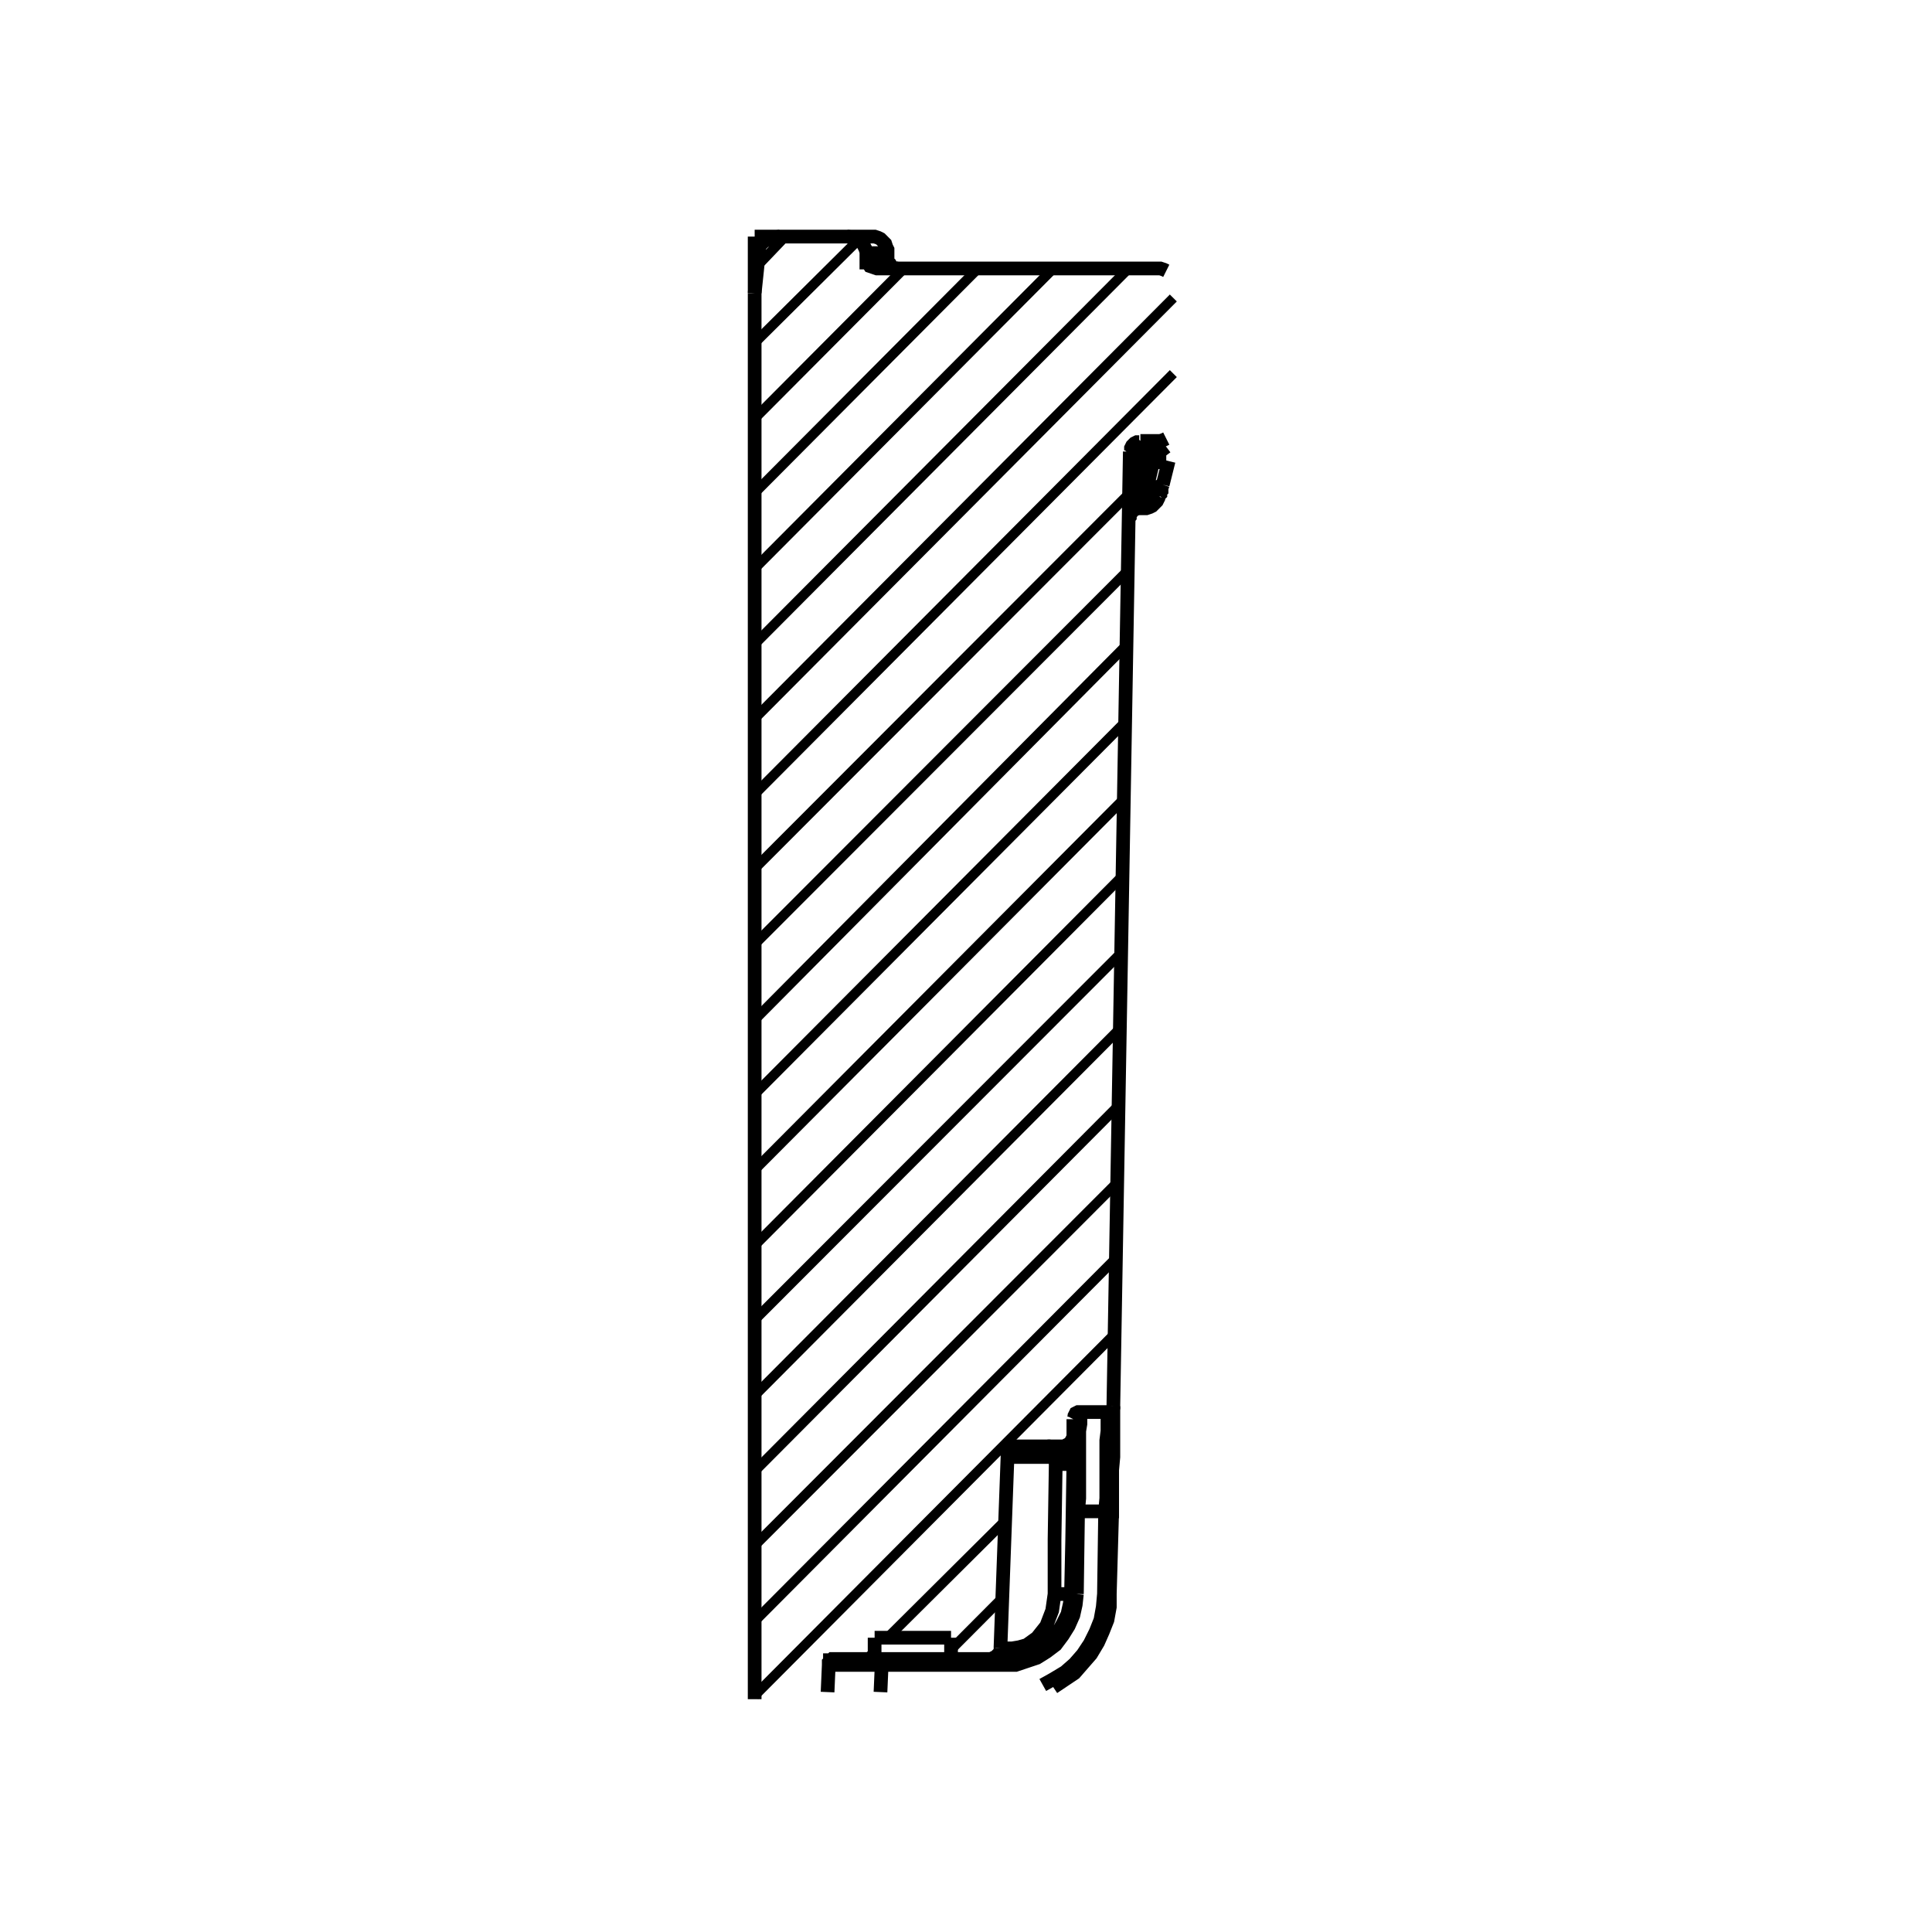 <?xml version="1.0" encoding="UTF-8" standalone="no"?>
<svg width="100px" height="100px" viewBox="0 0 100 100" version="1.1" xmlns="http://www.w3.org/2000/svg" xmlns:xlink="http://www.w3.org/1999/xlink" xmlns:sketch="http://www.bohemiancoding.com/sketch/ns">
    <!-- Generator: Sketch 3.3.3 (12081) - http://www.bohemiancoding.com/sketch -->
    <title>icon-insulation-simple</title>
    <desc>Created with Sketch.</desc>
    <defs></defs>
    <g id="Elements" stroke="none" stroke-width="1" fill="none" fill-rule="evenodd" sketch:type="MSPage">
        <g id="icon-insulation-simple" sketch:type="MSArtboardGroup" stroke="#000000">
            <g sketch:type="MSLayerGroup" transform="translate(39, 12)">
                <path d="M10.226,73.38 L12.905,70.69 M5.844,73.87 L6.27,73.503 M6.939,72.769 L13.026,66.715 M0.061,75.765 L18.687,57.053 M0.061,71.913 L18.748,53.14 M0.061,67.999 L18.87,49.165 M0.061,64.147 L18.931,45.19 M0.061,60.233 L18.992,41.215 M0.061,56.319 L19.053,37.302 M0.061,52.467 L19.114,33.327 M0.061,48.553 L19.174,29.352 M0.061,44.64 L19.235,25.377 M0.061,40.787 L19.296,21.403 M0.061,36.874 L19.418,17.489 M0.061,32.96 L19.479,13.514 M0.061,29.108 L21.731,7.338 M0.061,25.194 L21.731,3.424 M0.061,21.341 L19.418,1.896 M0.061,17.428 L15.522,1.896 M0.061,13.514 L11.626,1.896 M0.061,9.662 L7.792,1.896 M0.061,5.748 L5.418,0.428 M0.243,1.712 L1.644,0.245" id="Stroke-1" stroke-width="0.51" sketch:type="MSShapeGroup"></path>
                <path d="M0.304,0.795 L0.061,0.795 M0.061,0.245 L1.339,0.245 M0.061,0.795 L0.061,0.245 M0.061,0.795 L0.061,3.18 M20.209,14.309 L20.331,14.309 L20.514,14.248 L20.635,14.187 L20.696,14.126 L20.879,13.942 L20.94,13.82 L21.001,13.698 M21.183,13.086 L21.122,13.27 L21.122,13.392 L21.061,13.453 L21.061,13.575 L21.001,13.637 L21.001,13.698 M20.209,14.309 L19.966,14.309 M20.209,14.309 L20.209,14.187 L20.27,14.065 L20.27,13.881 L20.331,13.637 L20.331,13.392 L20.392,13.147 L20.514,13.147 L20.635,13.208 L21.001,13.208 L21.061,13.147 L21.122,13.147 L21.183,13.086 M21.488,11.863 L21.183,13.086 M19.418,14.798 L19.479,14.737 L19.479,14.615 L19.54,14.554 L19.601,14.431 L19.661,14.37 L19.783,14.309 L19.966,14.309 M20.027,13.147 L20.027,13.942 L19.966,14.126 L19.966,14.309 M20.027,13.147 L20.392,13.147 L20.696,11.863 L20.757,11.741 L20.757,11.557 L20.818,11.435 M20.696,11.863 L20.879,11.924 L21.366,11.924 M19.479,13.331 L19.479,13.27 L19.54,13.208 L19.601,13.208 L19.722,13.147 L20.027,13.147 M20.027,11.435 L20.027,13.147 M20.818,11.435 L20.027,11.435 M19.479,11.557 L19.479,11.557 L19.54,11.496 L19.661,11.496 L19.722,11.435 L20.027,11.435 M20.027,10.824 L20.027,11.435 M20.818,11.435 L20.818,10.824 M20.879,11.435 L20.818,11.435 M20.879,11.435 L20.879,10.885 L20.94,10.824 M21.366,11.129 L21.122,11.313 L20.94,11.435 L20.879,11.435 M18.444,70.506 L18.444,71.179 L18.322,71.852 L18.079,72.463 L17.835,73.014 L17.47,73.625 L16.618,74.603 L15.522,75.337 M18.566,66.226 L18.444,70.506 L18.14,70.506 M14.974,75.215 L15.522,74.909 L16.131,74.542 L16.618,74.114 L17.044,73.625 L17.409,73.075 L17.714,72.463 L17.957,71.852 L18.079,71.179 L18.14,70.506 L18.201,66.226 M12.966,74.175 L6.635,74.175 M12.966,73.87 L12.966,74.175 M16.74,70.506 L16.679,71.057 L16.557,71.607 L16.314,72.157 L16.009,72.647 L15.644,73.136 L15.157,73.503 L14.67,73.808 L13.574,74.175 L12.966,74.175" id="Stroke-2" stroke-width="0.709" sketch:type="MSShapeGroup"></path>
                <path d="M16.435,70.506 L16.74,70.506 M16.8,66.226 L16.74,70.506 M16.435,70.506 L16.374,70.996 L16.253,71.546 L16.009,72.035 L15.766,72.463 L15.461,72.83 L15.035,73.197 L14.366,73.564 L13.635,73.808 L12.966,73.87 M6.635,74.175 L6.574,75.582 M6.635,74.175 L6.635,73.87 M6.635,74.175 L3.896,74.175 M16.557,63.78 L16.496,67.693 L16.435,70.506 M15.583,70.506 L16.435,70.506 M15.644,63.78 L16.557,63.78 M16.557,63.352 L16.557,63.78 M16.009,63.78 L16.557,63.78 M16.009,63.78 L16.009,63.413 L16.009,63.78 M15.644,63.78 L16.009,63.78 M16.557,63.352 L16.557,62.312 M16.009,63.413 L16.557,63.413 L16.557,63.352 M16.009,62.863 L16.009,63.413 L16.009,62.863 M16.009,63.413 L15.583,63.413 M6.27,73.87 L10.226,73.87 M12.966,73.87 L12.235,73.87 M12.966,73.87 L13.087,73.87 L13.27,73.686 L13.27,73.625 L13.331,73.564 L13.331,73.442 L13.392,73.319 M12.783,73.319 L13.392,73.319 L13.757,73.258 L14.183,73.136 L14.244,73.075 L14.67,72.769 L15.157,72.157 L15.461,71.362 L15.583,70.506 L15.583,67.693 L15.644,63.78 L15.583,63.413 L13.148,63.413 M15.583,63.413 L15.583,63.168 L15.522,63.107 L15.522,62.985 L15.461,62.924 L15.4,62.924 L15.279,62.863 L15.218,62.863 M16.496,66.226 L16.8,66.226 M18.627,60.783 L18.627,63.413 L18.566,64.086 L18.566,66.226 L18.201,66.226 L18.261,65.553 L18.261,62.557 L18.322,62.068 L18.322,61.089 M16.922,61.089 L16.922,61.701 L16.861,62.068 L16.861,65.553 L16.8,66.226 M18.201,66.226 L16.8,66.226 M6.939,1.101 L6.939,1.345 M4.87,0.245 L6.148,0.245 M6.939,1.101 L5.844,1.101 M6.939,1.101 L6.939,0.917 L6.878,0.795 L6.818,0.612 L6.696,0.489 L6.574,0.367 L6.452,0.306 L6.27,0.245 L6.148,0.245 M5.844,1.345 L6.939,1.345 M7.487,1.896 L7.305,1.896 L7.183,1.835 L7.122,1.773 L7.061,1.651 L7,1.59 L6.939,1.468 L6.939,1.345 M3.835,75.582 L3.896,74.175 M4.2,73.87 L4.078,73.87 L4.018,73.931 L3.957,73.931 L3.957,73.992 L3.896,74.053 L3.896,74.175" id="Stroke-3" stroke-width="0.709" sketch:type="MSShapeGroup"></path>
                <path d="M6.27,73.87 L4.2,73.87 M6.27,72.769 L6.27,73.87 M6.27,72.769 L10.226,72.769 M10.226,73.87 L10.226,72.769 M12.235,73.87 L10.226,73.87 M12.235,73.87 L12.357,73.87 L12.418,73.808 L12.539,73.747 L12.6,73.686 L12.661,73.625 L12.722,73.564 L12.783,73.442 L12.783,73.319 M13.148,63.413 L12.783,73.319 M13.696,62.863 L13.574,62.863 L13.453,62.924 L13.392,62.924 L13.27,62.985 L13.209,63.107 L13.148,63.168 L13.148,63.413 M13.696,62.863 L16.131,62.863 L16.192,62.801 L16.314,62.74 L16.374,62.679 L16.435,62.618 L16.496,62.496 L16.557,62.435 L16.557,62.312 M16.557,61.456 L16.557,62.312 M16.922,61.089 L16.8,61.089 L16.679,61.15 L16.618,61.273 L16.618,61.334 L16.557,61.456 M18.322,61.089 L16.922,61.089 M18.322,61.089 L18.444,61.089 L18.505,61.028 L18.566,60.967 L18.627,60.845 L18.627,60.783 M19.479,11.374 L18.627,60.783 M20.027,10.824 L19.966,10.885 L19.844,10.885 L19.722,10.946 L19.661,11.007 L19.601,11.068 L19.54,11.191 L19.54,11.313 L19.479,11.374 M20.94,10.824 L20.027,10.824 M20.94,10.824 L21.061,10.824 L21.244,10.762 L21.366,10.701 M21.366,2.018 L21.244,1.957 L21.061,1.896 L6.452,1.896 M5.844,1.345 L5.844,1.59 L5.905,1.59 L6.026,1.773 L6.391,1.896 L6.452,1.896 M5.844,1.345 L5.844,1.04 L5.783,0.856 L5.661,0.612 L5.478,0.428 L5.174,0.306 L4.87,0.245 L1.339,0.245 L0.852,0.367 L0.548,0.489 L0.426,0.612 L0.365,0.673 L0.304,0.795 M0.061,3.18 L0.183,2.018 L0.304,0.795 M0.061,75.949 L0.061,3.18 M19.418,14.798 L19.418,14.798 L19.479,14.615 L19.722,14.37 L19.844,14.309 L19.966,14.309" id="Stroke-4" stroke-width="0.709" sketch:type="MSShapeGroup"></path>
            </g>
        </g>
    </g>
</svg>